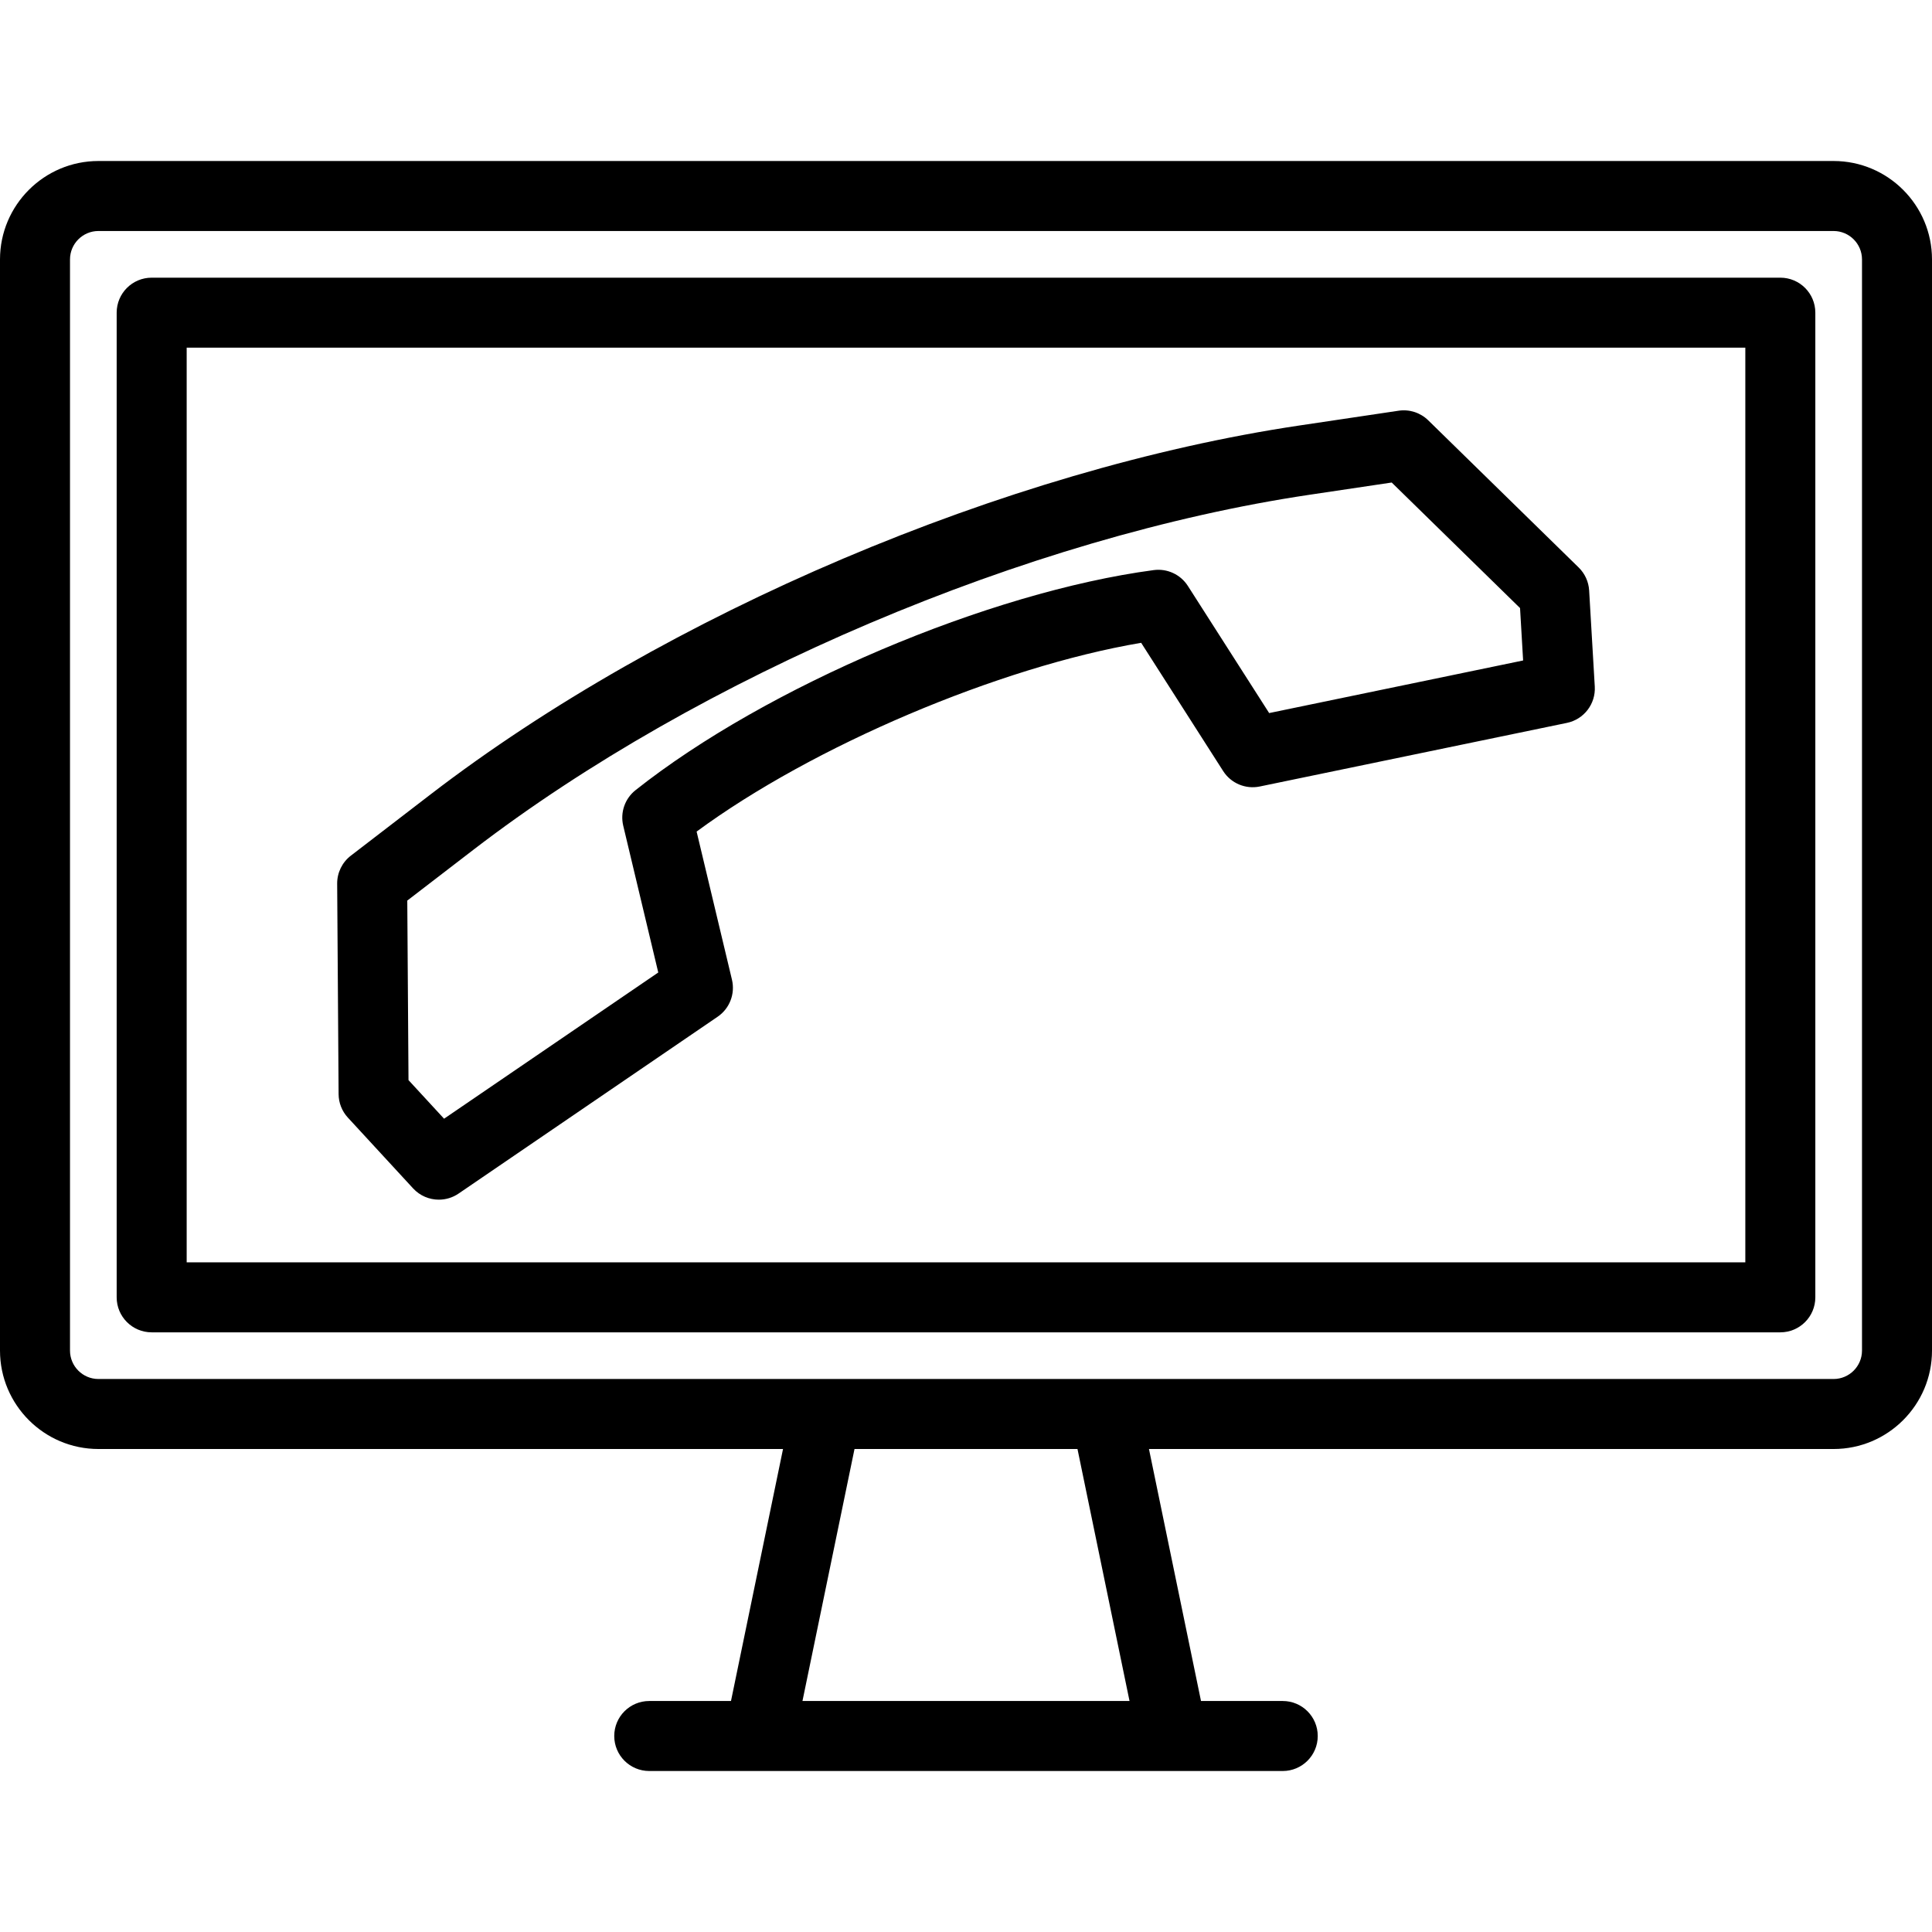 <?xml version="1.0" encoding="iso-8859-1"?>
<!-- Generator: Adobe Illustrator 18.0.0, SVG Export Plug-In . SVG Version: 6.00 Build 0)  -->
<!DOCTYPE svg PUBLIC "-//W3C//DTD SVG 1.1//EN" "http://www.w3.org/Graphics/SVG/1.1/DTD/svg11.dtd">
<svg version="1.1" id="Capa_1" xmlns="http://www.w3.org/2000/svg" xmlns:xlink="http://www.w3.org/1999/xlink" x="0px" y="0px"
	 viewBox="0 0 413.98 413.98" style="enable-background:new 0 0 413.98 413.98;" xml:space="preserve">
<g>
	<path d="M392.89,34.499H21.09C9.461,34.499,0,43.959,0,55.589v233.807c0,11.629,9.461,21.09,21.09,21.09h146.694l-11.151,53.997
		h-17.515c-4.143,0-7.5,3.358-7.5,7.5s3.357,7.5,7.5,7.5h135.743c4.143,0,7.5-3.358,7.5-7.5s-3.357-7.5-7.5-7.5h-17.515
		l-11.151-53.997H392.89c11.63,0,21.091-9.461,21.091-21.09V55.589C413.98,43.959,404.52,34.499,392.89,34.499z M242.03,364.482
		h-70.081l11.151-53.997h47.778L242.03,364.482z M398.98,289.396c0,3.358-2.732,6.09-6.091,6.09H21.09
		c-3.358,0-6.09-2.732-6.09-6.09V55.589c0-3.358,2.731-6.09,6.09-6.09h371.8c3.358,0,6.091,2.732,6.091,6.09V289.396z"/>
	<path d="M381.48,59.499H32.5c-4.143,0-7.5,3.358-7.5,7.5v210.987c0,4.142,3.357,7.5,7.5,7.5h348.98c4.143,0,7.5-3.358,7.5-7.5
		V66.999C388.98,62.856,385.623,59.499,381.48,59.499z M373.98,270.485H40V74.499h333.98V270.485z"/>
	<path d="M74.538,239.473l13.979,15.169c1.467,1.591,3.482,2.417,5.518,2.417c1.465,0,2.939-0.428,4.226-1.306l55.514-37.896
		c2.568-1.753,3.789-4.91,3.066-7.936l-7.574-31.734c24.878-18.333,64.785-35.28,95.254-40.451l17.575,27.487
		c1.674,2.62,4.794,3.935,7.839,3.304l65.819-13.63c3.645-0.755,6.185-4.068,5.967-7.783l-1.207-20.592
		c-0.109-1.862-0.909-3.618-2.242-4.922l-32.236-31.536c-1.679-1.642-4.026-2.406-6.351-2.057l-21.304,3.174
		c-62.759,9.351-135.817,40.377-186.127,79.042l-17.078,13.125c-1.861,1.431-2.945,3.65-2.93,5.998l0.307,45.096
		C72.565,236.307,73.273,238.102,74.538,239.473z M101.395,182.117c48.437-37.226,118.775-67.097,179.197-76.1l17.617-2.625
		l27.5,26.902l0.658,11.229l-54.417,11.269l-17.418-27.241c-1.57-2.456-4.427-3.775-7.308-3.395
		c-35.364,4.707-83.104,24.981-111.046,47.158c-2.283,1.812-3.31,4.781-2.633,7.616l7.506,31.451l-45.896,31.331l-7.622-8.271
		l-0.262-38.469L101.395,182.117z"/>
</g>
<g>
</g>
<g>
</g>
<g>
</g>
<g>
</g>
<g>
</g>
<g>
</g>
<g>
</g>
<g>
</g>
<g>
</g>
<g>
</g>
<g>
</g>
<g>
</g>
<g>
</g>
<g>
</g>
<g>
</g>
</svg>
